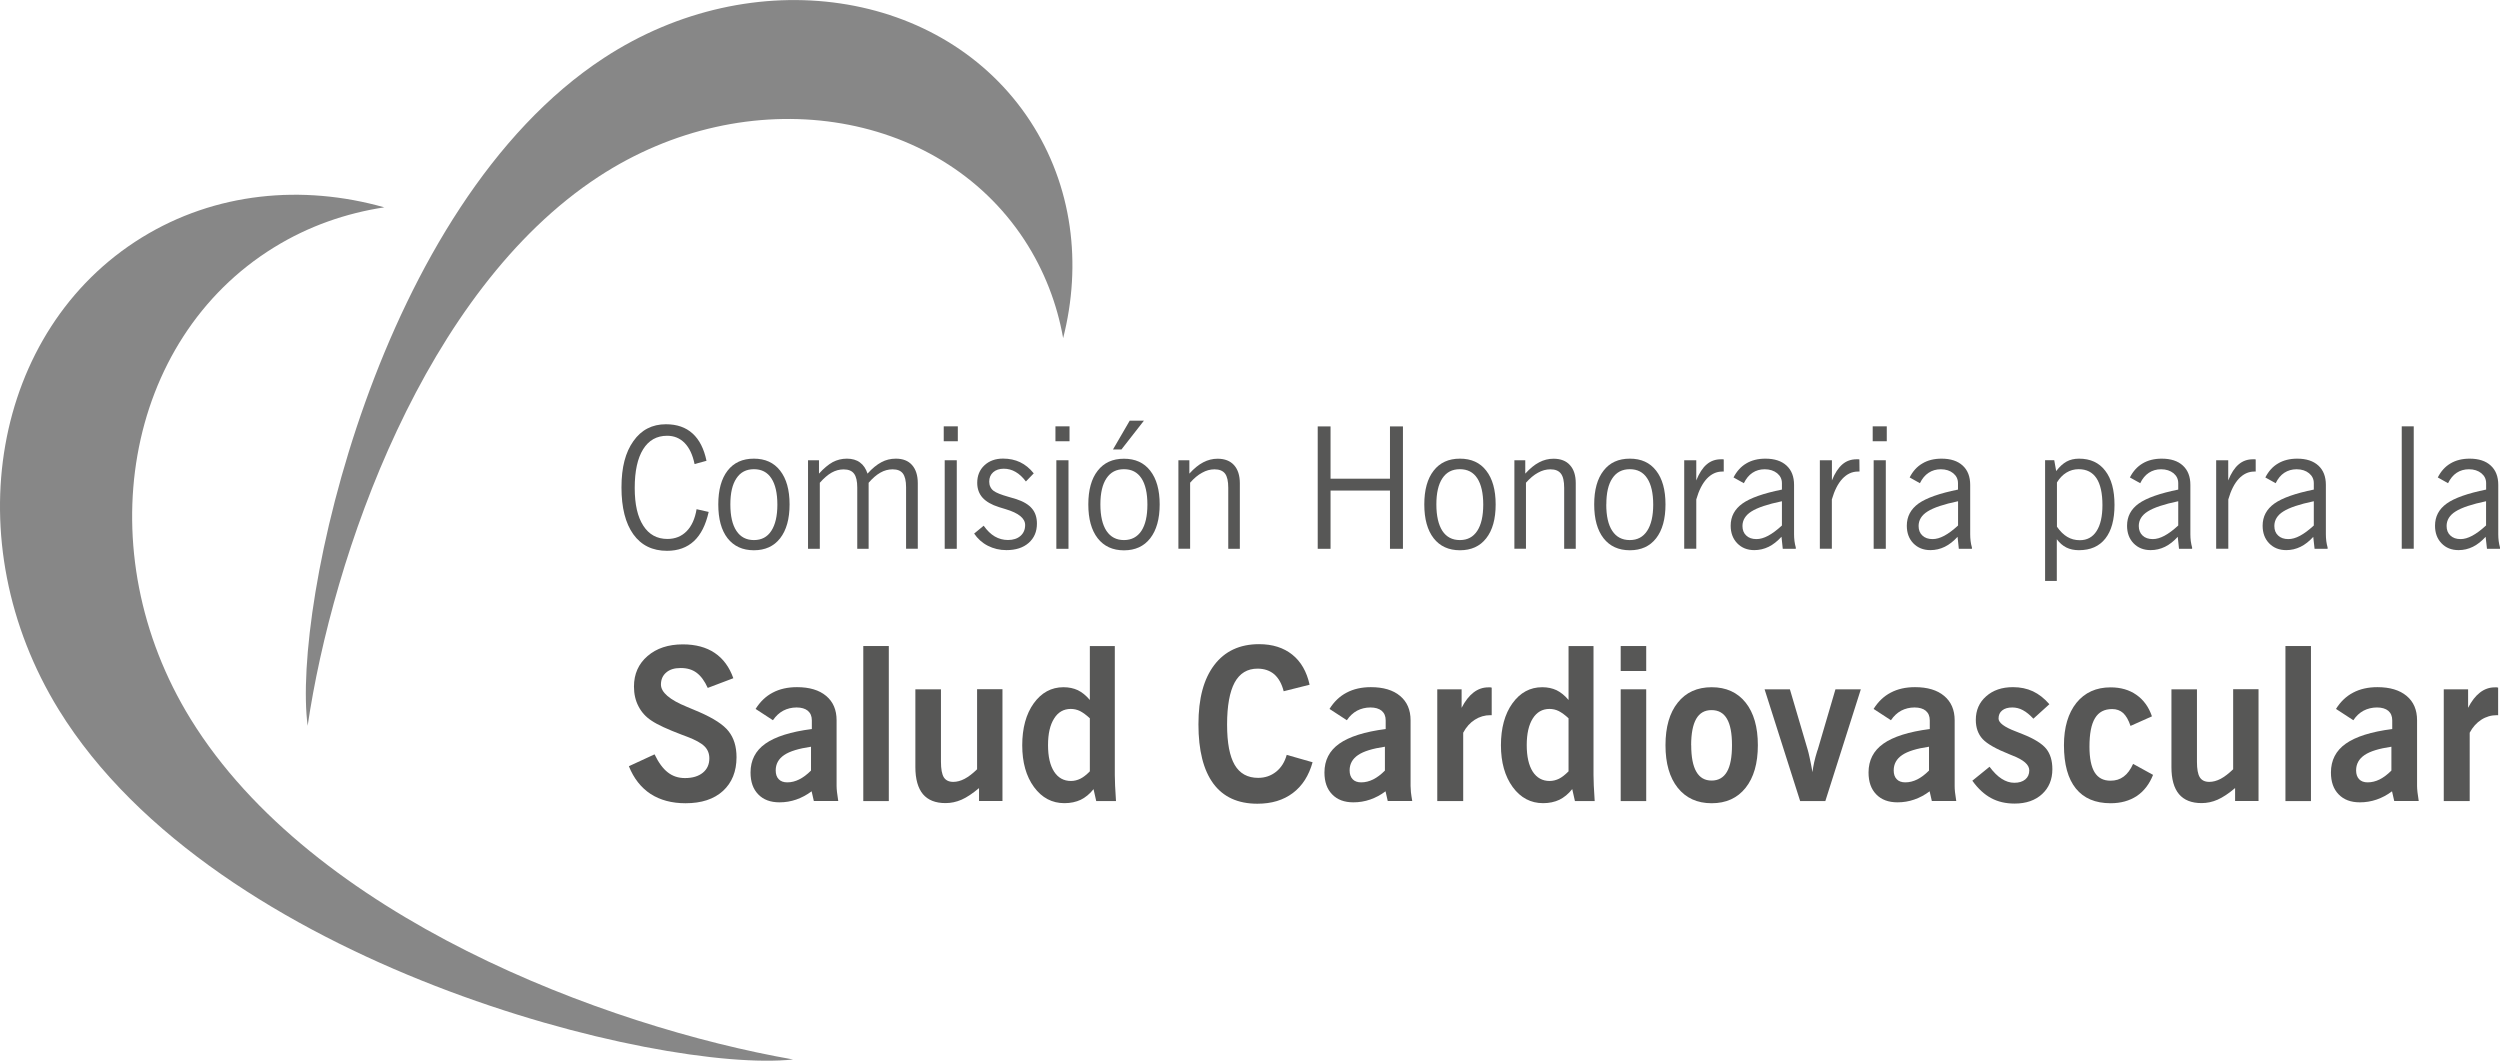 <?xml version="1.0" encoding="UTF-8"?>
<svg id="Capa_2" data-name="Capa 2" xmlns="http://www.w3.org/2000/svg" viewBox="0 0 360.51 152.95">
  <defs>
    <style>
      .cls-1 {
        fill: #575756;
      }

      .cls-1, .cls-2 {
        stroke-width: 0px;
      }

      .cls-2 {
        fill: #878787;
        fill-rule: evenodd;
      }
    </style>
  </defs>
  <g id="Capa_1-2" data-name="Capa 1">
    <g>
      <path class="cls-1" d="M102.19,73.84c-.42,1.86-1.12,3.26-2.12,4.19-1,.93-2.3,1.4-3.88,1.4-2.1,0-3.72-.79-4.86-2.38-1.14-1.59-1.71-3.84-1.71-6.76s.57-5.06,1.72-6.68c1.14-1.62,2.71-2.43,4.69-2.43,1.58,0,2.86.44,3.84,1.33.98.89,1.65,2.2,2.01,3.94l-1.72.47c-.27-1.32-.74-2.33-1.43-3.04-.69-.7-1.53-1.04-2.53-1.04-1.5,0-2.65.65-3.46,1.95-.81,1.3-1.21,3.17-1.21,5.57s.41,4.16,1.23,5.44c.82,1.28,1.98,1.92,3.48,1.92,1.12,0,2.04-.37,2.77-1.11.73-.74,1.21-1.8,1.44-3.18l1.73.39Z"/>
      <path class="cls-1" d="M103.58,72.74c0-2.1.45-3.72,1.34-4.87.9-1.16,2.16-1.73,3.79-1.73s2.89.57,3.79,1.73c.9,1.15,1.36,2.77,1.36,4.87s-.46,3.72-1.36,4.88c-.9,1.16-2.17,1.73-3.79,1.73s-2.88-.58-3.79-1.73c-.9-1.16-1.34-2.78-1.34-4.88M105.32,72.74c0,1.66.29,2.94.88,3.82.58.88,1.42,1.32,2.52,1.32s1.93-.44,2.5-1.32c.58-.88.88-2.15.88-3.79s-.29-2.93-.87-3.8c-.57-.88-1.41-1.31-2.51-1.31s-1.94.43-2.52,1.31c-.59.87-.88,2.12-.88,3.77"/>
      <path class="cls-1" d="M116.52,79.14v-12.77h1.58v1.93c.69-.76,1.35-1.31,1.98-1.66.63-.33,1.31-.5,2.05-.5s1.39.18,1.88.55c.5.36.86.9,1.09,1.61.68-.76,1.35-1.3,1.99-1.64.64-.35,1.34-.52,2.1-.52,1,0,1.78.3,2.33.92.55.62.83,1.5.83,2.62v9.45h-1.69v-8.88c0-.91-.16-1.57-.46-1.97-.3-.4-.79-.6-1.48-.6-.63,0-1.21.16-1.77.48-.57.32-1.13.81-1.69,1.46v9.52h-1.64v-8.83c0-.92-.15-1.59-.46-2-.3-.41-.8-.62-1.5-.62-.6,0-1.18.15-1.73.46-.55.31-1.12.8-1.71,1.47v9.52h-1.7Z"/>
      <path class="cls-1" d="M136.09,61.48h2.03v2.15h-2.03v-2.15ZM136.23,66.37h1.74v12.77h-1.74v-12.77Z"/>
      <path class="cls-1" d="M140.48,76.94l1.37-1.13c.49.69,1.02,1.21,1.6,1.55.59.34,1.22.51,1.91.51.76,0,1.35-.2,1.8-.59.45-.4.67-.92.67-1.57,0-.97-.94-1.73-2.82-2.29-.42-.13-.74-.23-.98-.3-1.04-.33-1.82-.78-2.34-1.35-.51-.57-.77-1.29-.77-2.14,0-1.03.34-1.88,1.04-2.53.68-.64,1.59-.97,2.68-.97.92,0,1.74.18,2.46.52.73.35,1.39.88,1.97,1.61l-1.13,1.17c-.46-.61-.95-1.07-1.49-1.38-.53-.31-1.1-.46-1.71-.46s-1.14.17-1.52.51c-.38.34-.57.79-.57,1.35,0,.28.05.53.17.77.11.23.26.41.46.56.37.28,1.08.56,2.1.85.5.14.88.25,1.16.34,1.04.34,1.81.8,2.28,1.37.48.57.71,1.29.71,2.17,0,1.16-.4,2.08-1.19,2.78-.8.7-1.87,1.04-3.21,1.04-.97,0-1.86-.21-2.68-.63-.82-.42-1.48-1.02-1.99-1.78"/>
      <path class="cls-1" d="M152.2,61.48h2.03v2.15h-2.03v-2.15ZM152.33,66.37h1.75v12.77h-1.75v-12.77Z"/>
      <path class="cls-1" d="M156.94,72.74c0-2.09.45-3.72,1.35-4.86.9-1.16,2.16-1.73,3.79-1.73s2.89.57,3.79,1.73c.9,1.15,1.36,2.77,1.36,4.86s-.46,3.72-1.36,4.88c-.9,1.16-2.17,1.74-3.79,1.74s-2.88-.58-3.79-1.74c-.9-1.16-1.35-2.78-1.35-4.88M158.68,72.74c0,1.67.3,2.94.88,3.82.59.88,1.43,1.32,2.52,1.32s1.93-.45,2.51-1.32c.58-.88.87-2.15.87-3.8s-.29-2.93-.86-3.79c-.58-.88-1.41-1.31-2.52-1.31s-1.93.43-2.52,1.31c-.58.86-.88,2.12-.88,3.77M160.5,64.81l2.41-4.15h2.05l-3.24,4.15h-1.22Z"/>
      <path class="cls-1" d="M169.93,79.14v-12.77h1.58v1.93c.67-.74,1.34-1.29,2-1.63.67-.35,1.36-.52,2.07-.52,1.03,0,1.82.31,2.38.93.55.62.83,1.49.83,2.61v9.45h-1.67v-8.79c0-.95-.15-1.64-.46-2.05-.31-.41-.82-.62-1.52-.62-.61,0-1.21.16-1.79.49-.59.31-1.17.8-1.73,1.44v9.52h-1.69Z"/>
      <polygon class="cls-1" points="190.02 79.14 190.02 61.49 191.87 61.49 191.87 69.03 200.44 69.03 200.44 61.49 202.31 61.49 202.31 79.14 200.44 79.14 200.44 70.74 191.87 70.74 191.87 79.14 190.02 79.14"/>
      <path class="cls-1" d="M205.39,72.74c0-2.1.45-3.72,1.35-4.87.9-1.16,2.16-1.73,3.79-1.73s2.9.57,3.79,1.73c.9,1.15,1.36,2.77,1.36,4.87s-.45,3.72-1.36,4.88c-.9,1.16-2.17,1.73-3.79,1.73s-2.89-.58-3.79-1.73c-.9-1.16-1.35-2.78-1.35-4.88M207.13,72.74c0,1.66.3,2.94.87,3.82.58.88,1.42,1.32,2.52,1.32s1.92-.44,2.5-1.32c.58-.88.87-2.15.87-3.79s-.29-2.93-.86-3.8c-.57-.88-1.41-1.31-2.51-1.31s-1.94.43-2.52,1.31c-.58.87-.87,2.12-.87,3.77"/>
      <path class="cls-1" d="M218.38,79.14v-12.77h1.57v1.93c.67-.74,1.34-1.29,2-1.63.66-.35,1.35-.52,2.07-.52,1.03,0,1.83.31,2.38.93.56.62.83,1.49.83,2.61v9.45h-1.67v-8.79c0-.95-.15-1.64-.47-2.05-.31-.41-.81-.62-1.51-.62-.62,0-1.22.16-1.8.49-.58.31-1.16.8-1.73,1.44v9.52h-1.69Z"/>
      <path class="cls-1" d="M229.89,72.74c0-2.1.45-3.72,1.35-4.87.89-1.16,2.15-1.73,3.79-1.73s2.89.57,3.79,1.73c.9,1.15,1.35,2.77,1.35,4.87s-.45,3.72-1.35,4.88c-.9,1.16-2.17,1.73-3.79,1.73s-2.89-.58-3.79-1.73c-.9-1.16-1.35-2.78-1.35-4.88M231.63,72.74c0,1.66.28,2.94.87,3.82.58.88,1.42,1.32,2.52,1.32s1.92-.44,2.5-1.32c.58-.88.88-2.15.88-3.79s-.29-2.93-.87-3.8c-.57-.88-1.41-1.31-2.5-1.31s-1.94.43-2.52,1.31c-.59.87-.87,2.12-.87,3.77"/>
      <path class="cls-1" d="M242.87,79.14v-12.77h1.74v2.91c.42-1.05.92-1.82,1.5-2.31.58-.5,1.27-.74,2.07-.74.11,0,.19,0,.25,0,.05,0,.1.02.14.02v1.75s-.21,0-.21,0c-.85,0-1.59.35-2.23,1.03-.64.69-1.15,1.69-1.52,2.99v7.11h-1.74Z"/>
      <path class="cls-1" d="M256.89,77.41c-.58.63-1.19,1.12-1.84,1.44-.66.32-1.35.48-2.08.48-1,0-1.82-.33-2.45-.98-.63-.65-.95-1.5-.95-2.54,0-1.33.57-2.39,1.7-3.2,1.12-.8,3.02-1.47,5.69-2.01v-.92c0-.59-.23-1.06-.69-1.44-.47-.37-1.06-.57-1.79-.57-.67,0-1.26.17-1.77.51s-.92.84-1.24,1.5l-1.49-.83c.46-.89,1.07-1.57,1.84-2.02.77-.46,1.69-.69,2.76-.69,1.31,0,2.32.33,3.05,1,.72.66,1.08,1.59,1.08,2.79v7.13c0,.32.02.64.06.97.04.32.11.62.19.92v.19h-1.88l-.18-1.72ZM256.96,75.79v-3.51c-2.06.43-3.52.92-4.39,1.47-.86.54-1.3,1.25-1.3,2.1,0,.58.18,1.04.54,1.37.36.35.85.52,1.48.52.52,0,1.08-.16,1.68-.48.6-.32,1.26-.81,1.99-1.48"/>
      <path class="cls-1" d="M262.43,79.14v-12.77h1.74v2.91c.42-1.05.93-1.82,1.5-2.31.58-.5,1.26-.74,2.07-.74.11,0,.19,0,.24,0,.06,0,.11.02.15.02l.02,1.75h-.23c-.84,0-1.59.35-2.23,1.03-.65.69-1.15,1.69-1.53,2.99v7.11h-1.74Z"/>
      <path class="cls-1" d="M270.05,61.48h2.03v2.15h-2.03v-2.15ZM270.19,66.37h1.75v12.77h-1.75v-12.77Z"/>
      <path class="cls-1" d="M282.29,77.41c-.58.63-1.19,1.12-1.85,1.44-.65.32-1.34.48-2.07.48-1.01,0-1.82-.33-2.46-.98-.63-.65-.94-1.5-.94-2.54,0-1.33.57-2.39,1.69-3.2,1.13-.8,3.03-1.47,5.69-2.01v-.92c0-.59-.23-1.06-.69-1.44-.46-.37-1.05-.57-1.78-.57-.67,0-1.26.17-1.77.51-.52.34-.93.84-1.25,1.5l-1.48-.83c.45-.89,1.06-1.57,1.84-2.02.76-.46,1.69-.69,2.76-.69,1.31,0,2.32.33,3.05,1,.72.66,1.08,1.59,1.08,2.79v7.13c0,.32.02.64.06.97.04.32.1.62.19.92v.19h-1.89l-.18-1.72ZM282.36,75.79v-3.51c-2.06.43-3.52.92-4.39,1.47-.87.54-1.3,1.25-1.3,2.1,0,.58.18,1.04.54,1.37.36.35.86.52,1.48.52.52,0,1.08-.16,1.68-.48.6-.32,1.26-.81,1.99-1.48"/>
      <path class="cls-1" d="M294.91,83.77v-17.41h1.32l.28,1.57c.49-.64.99-1.09,1.5-1.37.51-.28,1.12-.42,1.8-.42,1.63,0,2.89.58,3.77,1.74.9,1.16,1.34,2.8,1.34,4.93s-.44,3.73-1.32,4.85c-.88,1.12-2.15,1.68-3.81,1.68-.69,0-1.3-.13-1.82-.39-.52-.26-.97-.66-1.37-1.19v6.01h-1.69ZM296.61,75.94c.47.68.97,1.17,1.5,1.48.53.32,1.13.48,1.81.48,1.05,0,1.85-.44,2.41-1.31.57-.88.85-2.13.85-3.75,0-1.72-.29-3.02-.86-3.88-.58-.87-1.43-1.3-2.58-1.3-.64,0-1.22.17-1.75.49-.53.32-.99.8-1.37,1.42v6.37Z"/>
      <path class="cls-1" d="M314.04,77.41c-.57.63-1.19,1.12-1.84,1.44-.66.32-1.34.48-2.07.48-1.01,0-1.83-.33-2.46-.98-.63-.65-.94-1.5-.94-2.54,0-1.33.56-2.39,1.69-3.2,1.13-.8,3.03-1.47,5.69-2.01v-.92c0-.59-.23-1.06-.68-1.44-.47-.37-1.06-.57-1.79-.57-.67,0-1.25.17-1.77.51-.51.34-.93.84-1.24,1.5l-1.49-.83c.45-.89,1.07-1.57,1.83-2.02.77-.46,1.69-.69,2.76-.69,1.31,0,2.33.33,3.05,1,.72.66,1.08,1.59,1.08,2.79v7.13c0,.32.02.64.06.97.04.32.11.62.19.92v.19h-1.89l-.18-1.72ZM314.11,75.79v-3.51c-2.06.43-3.52.92-4.39,1.47-.87.54-1.3,1.25-1.3,2.1,0,.58.19,1.04.54,1.37.36.35.86.52,1.48.52.52,0,1.08-.16,1.68-.48.6-.32,1.26-.81,1.99-1.48"/>
      <path class="cls-1" d="M319.58,79.14v-12.77h1.74v2.91c.42-1.05.92-1.82,1.5-2.31.58-.5,1.27-.74,2.07-.74.11,0,.19,0,.25,0,.05,0,.1.02.14.02v1.75s-.2,0-.2,0c-.85,0-1.58.35-2.23,1.03-.64.69-1.15,1.69-1.52,2.99v7.11h-1.74Z"/>
      <path class="cls-1" d="M333.59,77.41c-.57.63-1.19,1.12-1.84,1.44-.66.32-1.34.48-2.07.48-1.01,0-1.83-.33-2.46-.98-.63-.65-.94-1.5-.94-2.54,0-1.33.57-2.39,1.7-3.2,1.13-.8,3.02-1.47,5.68-2.01v-.92c0-.59-.23-1.06-.69-1.44-.46-.37-1.05-.57-1.79-.57-.67,0-1.25.17-1.78.51-.51.34-.92.84-1.24,1.5l-1.49-.83c.46-.89,1.06-1.57,1.84-2.02.77-.46,1.69-.69,2.76-.69,1.31,0,2.32.33,3.05,1,.72.66,1.08,1.59,1.08,2.79v7.13c0,.32.02.64.06.97.05.32.1.62.19.92v.19h-1.88l-.19-1.72ZM333.66,75.79v-3.51c-2.06.43-3.52.92-4.39,1.47-.87.54-1.3,1.25-1.3,2.1,0,.58.18,1.04.54,1.37.36.35.86.52,1.48.52.52,0,1.09-.16,1.68-.48.6-.32,1.26-.81,1.99-1.48"/>
      <rect class="cls-1" x="346.34" y="61.48" width="1.73" height="17.65"/>
      <path class="cls-1" d="M358.44,77.41c-.58.63-1.19,1.12-1.84,1.44-.65.32-1.34.48-2.07.48-1.01,0-1.83-.33-2.45-.98-.63-.65-.94-1.5-.94-2.54,0-1.33.56-2.39,1.69-3.2,1.12-.8,3.02-1.47,5.68-2.01v-.92c0-.59-.23-1.06-.69-1.44-.46-.37-1.06-.57-1.79-.57-.66,0-1.26.17-1.77.51-.51.34-.92.84-1.24,1.5l-1.48-.83c.45-.89,1.06-1.57,1.83-2.02.77-.46,1.69-.69,2.76-.69,1.31,0,2.33.33,3.05,1,.72.66,1.08,1.59,1.08,2.79v7.13c0,.32.02.64.06.97.04.32.11.62.19.92v.19h-1.88l-.19-1.72ZM358.5,75.79v-3.51c-2.06.43-3.52.92-4.39,1.47-.87.54-1.3,1.25-1.3,2.1,0,.58.18,1.04.54,1.37.37.35.85.52,1.47.52.53,0,1.08-.16,1.68-.48.6-.32,1.26-.81,1.99-1.48"/>
      <path class="cls-1" d="M90.71,110.48l3.68-1.7c.57,1.19,1.21,2.06,1.91,2.6.7.55,1.52.82,2.48.82,1.09,0,1.94-.26,2.57-.77.63-.51.94-1.21.94-2.07,0-.69-.23-1.27-.69-1.73-.47-.47-1.3-.93-2.51-1.39-.17-.06-.41-.16-.72-.27-2.11-.8-3.59-1.48-4.42-2.05-.82-.53-1.45-1.23-1.88-2.07-.44-.84-.65-1.79-.65-2.85,0-1.8.65-3.27,1.95-4.39,1.3-1.13,3.01-1.69,5.1-1.69,1.83,0,3.37.41,4.59,1.23,1.22.82,2.12,2.04,2.69,3.65l-3.69,1.4c-.45-1-.99-1.73-1.61-2.19-.62-.46-1.37-.68-2.29-.68s-1.58.21-2.08.64c-.51.43-.77,1.01-.77,1.74,0,1.12,1.25,2.2,3.73,3.21.77.32,1.36.56,1.8.76,2.08.91,3.5,1.83,4.24,2.79.75.95,1.13,2.19,1.13,3.72,0,2.06-.66,3.68-1.96,4.87-1.31,1.19-3.1,1.77-5.39,1.77-1.98,0-3.66-.45-5.04-1.34-1.38-.91-2.42-2.23-3.13-3.99"/>
      <path class="cls-1" d="M117.36,115.52l-.32-1.41c-.71.53-1.45.92-2.22,1.19-.78.27-1.58.4-2.42.4-1.3,0-2.32-.38-3.06-1.15-.74-.76-1.11-1.8-1.11-3.15,0-1.76.71-3.15,2.14-4.16,1.43-1.01,3.66-1.72,6.7-2.11v-1.26c0-.59-.19-1.04-.57-1.37-.39-.32-.93-.48-1.63-.48s-1.34.16-1.92.46c-.58.31-1.07.77-1.49,1.38l-2.5-1.63c.66-1.04,1.47-1.83,2.47-2.35,1-.53,2.16-.79,3.5-.79,1.79,0,3.2.42,4.2,1.26,1.01.84,1.51,2.01,1.51,3.51v9.47c0,.25.02.56.06.91.04.36.1.79.18,1.27h-3.51ZM116.96,107.68c-1.77.26-3.07.65-3.88,1.2-.81.55-1.22,1.28-1.22,2.22,0,.54.14.97.44,1.27.28.3.7.45,1.23.45.58,0,1.15-.14,1.71-.42.57-.28,1.14-.71,1.71-1.28v-3.44Z"/>
      <rect class="cls-1" x="124.49" y="93.16" width="3.68" height="22.36"/>
      <path class="cls-1" d="M141.19,113.64c-.94.79-1.78,1.35-2.53,1.68-.76.33-1.52.49-2.32.49-1.44,0-2.52-.43-3.25-1.29-.72-.87-1.09-2.17-1.09-3.9v-11.22h3.69v10.46c0,1.04.14,1.78.41,2.23.28.44.73.66,1.37.66.53,0,1.08-.15,1.63-.44.57-.3,1.17-.76,1.8-1.38v-11.54h3.66v16.12h-3.38v-1.88Z"/>
      <path class="cls-1" d="M157.7,113.79c-.55.7-1.17,1.2-1.85,1.54-.69.32-1.47.49-2.35.49-1.79,0-3.25-.77-4.39-2.32-1.14-1.55-1.7-3.57-1.7-6.03s.55-4.51,1.66-6.05c1.11-1.54,2.54-2.32,4.29-2.32.78,0,1.47.15,2.07.43.61.3,1.18.76,1.73,1.41v-7.77h3.6v18.6c0,.39.01.9.04,1.52.03.64.07,1.38.13,2.23h-2.85l-.39-1.73ZM157.16,111.24v-7.66c-.52-.48-.99-.82-1.41-1.04-.43-.21-.88-.31-1.34-.31-1.02,0-1.83.46-2.4,1.38-.59.92-.88,2.2-.88,3.84s.29,2.92.88,3.83c.58.89,1.39,1.34,2.43,1.34.48,0,.92-.12,1.34-.32.43-.21.89-.57,1.38-1.07"/>
      <path class="cls-1" d="M185.53,108.85l3.75,1.07c-.54,1.93-1.48,3.41-2.85,4.44-1.37,1.03-3.06,1.54-5.11,1.54-2.81,0-4.92-.97-6.35-2.9-1.43-1.94-2.15-4.79-2.15-8.55s.76-6.54,2.28-8.55c1.52-2,3.68-3.01,6.46-3.01,1.94,0,3.54.51,4.79,1.51,1.25,1,2.08,2.44,2.5,4.34l-3.74.94c-.27-1.07-.72-1.88-1.35-2.44-.64-.54-1.44-.82-2.42-.82-1.47,0-2.57.67-3.3,2-.72,1.34-1.09,3.36-1.09,6.05s.37,4.57,1.09,5.82c.73,1.25,1.86,1.88,3.39,1.88,1,0,1.86-.3,2.6-.89.74-.6,1.24-1.41,1.52-2.43"/>
      <path class="cls-1" d="M200.12,115.52l-.32-1.41c-.7.53-1.45.92-2.22,1.19-.78.27-1.59.4-2.42.4-1.3,0-2.32-.38-3.06-1.15-.74-.76-1.11-1.8-1.11-3.15,0-1.76.71-3.15,2.14-4.16,1.43-1.01,3.66-1.72,6.69-2.11v-1.26c0-.59-.19-1.04-.57-1.37-.39-.32-.94-.48-1.63-.48s-1.35.16-1.92.46c-.57.31-1.07.77-1.48,1.38l-2.5-1.63c.65-1.04,1.47-1.83,2.47-2.35,1-.53,2.17-.79,3.49-.79,1.8,0,3.21.42,4.21,1.26,1.01.84,1.52,2.01,1.52,3.51v9.47c0,.25.02.56.05.91.05.36.1.79.19,1.27h-3.52ZM199.71,107.68c-1.77.26-3.06.65-3.87,1.2-.81.55-1.22,1.28-1.22,2.22,0,.54.15.97.44,1.27.28.3.7.45,1.23.45.58,0,1.15-.14,1.72-.42.56-.28,1.14-.71,1.7-1.28v-3.44Z"/>
      <path class="cls-1" d="M207.26,115.52v-16.12h3.51v2.67c.5-.98,1.08-1.72,1.72-2.21.65-.5,1.36-.74,2.13-.74.14,0,.23,0,.3,0,.07.01.13.02.19.04v3.97h-.18c-.82,0-1.57.22-2.26.66-.69.44-1.24,1.06-1.67,1.87v9.86h-3.74Z"/>
      <path class="cls-1" d="M226.72,113.79c-.55.7-1.17,1.2-1.85,1.54-.68.32-1.47.49-2.34.49-1.79,0-3.25-.77-4.39-2.32-1.13-1.55-1.7-3.57-1.7-6.03s.55-4.51,1.66-6.05c1.11-1.54,2.54-2.32,4.29-2.32.78,0,1.47.15,2.07.43.61.3,1.18.76,1.73,1.41v-7.77h3.6v18.6c0,.39.01.9.04,1.52.03.64.07,1.38.13,2.23h-2.85l-.39-1.73ZM226.19,111.24v-7.66c-.51-.48-.99-.82-1.41-1.04-.43-.21-.88-.31-1.34-.31-1.02,0-1.83.46-2.41,1.38-.58.92-.87,2.2-.87,3.84s.29,2.92.87,3.83c.58.89,1.4,1.34,2.43,1.34.48,0,.93-.12,1.35-.32.42-.21.88-.57,1.38-1.07"/>
      <path class="cls-1" d="M233.71,93.16h3.68v3.6h-3.68v-3.6ZM233.71,99.4h3.68v16.12h-3.68v-16.12Z"/>
      <path class="cls-1" d="M240.17,107.46c0-2.62.59-4.67,1.77-6.14,1.17-1.48,2.81-2.22,4.89-2.22s3.72.74,4.9,2.22c1.17,1.47,1.76,3.52,1.76,6.14s-.59,4.67-1.77,6.15c-1.18,1.48-2.81,2.22-4.89,2.22s-3.7-.74-4.89-2.22c-1.18-1.48-1.77-3.53-1.77-6.14M243.88,107.46c0,1.72.25,2.99.74,3.83.49.85,1.22,1.27,2.2,1.27s1.72-.42,2.21-1.26c.49-.84.73-2.12.73-3.84s-.24-2.98-.73-3.81c-.48-.83-1.22-1.25-2.22-1.25s-1.72.42-2.21,1.26c-.48.84-.73,2.11-.73,3.8"/>
      <path class="cls-1" d="M259.59,115.52l-5.13-16.12h3.65l2.56,8.69c.07.24.17.61.28,1.14.12.53.26,1.24.42,2.12.09-.88.32-1.89.68-3.05.03-.09.05-.16.08-.21l2.55-8.69h3.66l-5.12,16.12h-3.63Z"/>
      <path class="cls-1" d="M278.58,115.52l-.32-1.41c-.7.53-1.44.92-2.22,1.19-.77.27-1.58.4-2.42.4-1.3,0-2.32-.38-3.06-1.15-.74-.76-1.11-1.8-1.11-3.15,0-1.76.71-3.15,2.14-4.16,1.43-1.01,3.66-1.72,6.69-2.11v-1.26c0-.59-.19-1.04-.57-1.37-.38-.32-.93-.48-1.63-.48s-1.34.16-1.92.46c-.57.31-1.07.77-1.48,1.38l-2.5-1.63c.65-1.04,1.47-1.83,2.47-2.35,1-.53,2.16-.79,3.5-.79,1.8,0,3.2.42,4.2,1.26,1.01.84,1.52,2.01,1.52,3.51v9.47c0,.25.01.56.05.91.05.36.1.79.18,1.27h-3.51ZM278.17,107.68c-1.77.26-3.06.65-3.87,1.2-.81.55-1.22,1.28-1.22,2.22,0,.54.14.97.44,1.27.28.3.7.45,1.23.45.58,0,1.15-.14,1.72-.42.56-.28,1.13-.71,1.7-1.28v-3.44Z"/>
      <path class="cls-1" d="M284.41,112.59l2.49-2.02c.59.79,1.17,1.37,1.76,1.74.58.37,1.18.57,1.81.57.67,0,1.19-.16,1.58-.48.39-.32.58-.76.58-1.31,0-.81-.81-1.52-2.45-2.15-.17-.06-.3-.12-.39-.16-1.94-.77-3.24-1.51-3.89-2.21-.65-.71-.98-1.63-.98-2.76,0-1.38.49-2.52,1.49-3.4.99-.88,2.28-1.32,3.87-1.32,1.06,0,2.02.2,2.88.6.86.41,1.64,1.02,2.37,1.86l-2.31,2.09c-.51-.55-1-.96-1.51-1.23-.49-.27-1.01-.39-1.53-.39-.62,0-1.11.14-1.46.43-.35.28-.52.67-.52,1.17,0,.59.81,1.22,2.45,1.84.43.18.78.31,1.03.41,1.66.66,2.78,1.36,3.38,2.09.6.74.9,1.72.9,2.96,0,1.49-.5,2.69-1.48,3.59-.99.91-2.31,1.37-3.96,1.37-1.29,0-2.41-.26-3.39-.79-.97-.52-1.88-1.35-2.69-2.48"/>
      <path class="cls-1" d="M307.63,110.17l2.85,1.57c-.53,1.34-1.32,2.36-2.35,3.05-1.05.69-2.3,1.04-3.77,1.04-2.2,0-3.87-.71-5.01-2.12-1.14-1.41-1.72-3.49-1.72-6.25,0-2.58.61-4.62,1.8-6.11,1.2-1.48,2.84-2.23,4.92-2.23,1.46,0,2.71.36,3.73,1.08,1.03.72,1.78,1.75,2.24,3.1l-3.09,1.38c-.28-.84-.64-1.46-1.05-1.85-.44-.39-.96-.58-1.59-.58-1.13,0-1.95.43-2.48,1.31-.54.88-.8,2.25-.8,4.11,0,1.66.25,2.9.74,3.7.5.81,1.26,1.21,2.29,1.21.74,0,1.37-.19,1.9-.59.53-.39.99-1,1.36-1.83"/>
      <path class="cls-1" d="M322.31,113.64c-.93.79-1.78,1.35-2.53,1.68-.75.33-1.52.49-2.31.49-1.44,0-2.52-.43-3.25-1.29-.73-.87-1.09-2.17-1.09-3.9v-11.22h3.68v10.46c0,1.04.13,1.78.41,2.23.28.44.73.66,1.37.66.53,0,1.08-.15,1.64-.44.56-.3,1.16-.76,1.8-1.38v-11.54h3.66v16.12h-3.38v-1.88Z"/>
      <rect class="cls-1" x="329.57" y="93.16" width="3.68" height="22.36"/>
      <path class="cls-1" d="M345.26,115.52l-.32-1.41c-.7.53-1.44.92-2.22,1.19-.78.27-1.58.4-2.42.4-1.3,0-2.32-.38-3.06-1.15-.74-.76-1.11-1.8-1.11-3.15,0-1.76.71-3.15,2.14-4.16,1.43-1.01,3.66-1.72,6.7-2.11v-1.26c0-.59-.19-1.04-.57-1.37-.39-.32-.93-.48-1.63-.48s-1.35.16-1.93.46c-.58.31-1.07.77-1.48,1.38l-2.5-1.63c.65-1.04,1.47-1.83,2.47-2.35,1-.53,2.17-.79,3.5-.79,1.79,0,3.2.42,4.21,1.26,1.01.84,1.51,2.01,1.51,3.51v9.47c0,.25.02.56.06.91.04.36.1.79.18,1.27h-3.51ZM344.85,107.68c-1.77.26-3.06.65-3.87,1.2-.81.55-1.22,1.28-1.22,2.22,0,.54.15.97.44,1.27.28.3.7.45,1.22.45.59,0,1.16-.14,1.73-.42.56-.28,1.13-.71,1.7-1.28v-3.44Z"/>
      <path class="cls-1" d="M352.4,115.52v-16.12h3.51v2.67c.5-.98,1.08-1.72,1.72-2.21.65-.5,1.36-.74,2.13-.74.13,0,.23,0,.3,0,.06.01.12.02.18.04v3.97h-.17c-.82,0-1.58.22-2.26.66-.68.44-1.24,1.06-1.67,1.87v9.86h-3.74Z"/>
      <path class="cls-2" d="M114.37,152.78c-19.28,2.06-83.18-13.59-105.89-50.42C-6.48,78.08-1.13,47.56,20.45,34.25c10.61-6.53,23.17-7.69,34.97-4.35-5.49.83-10.93,2.7-15.91,5.78-21.57,13.3-26.93,43.84-12,68.04,17.57,28.47,59.65,44.29,86.86,49.06"/>
      <path class="cls-2" d="M44.37,104.69c-2.31-17.27,10.19-75.05,42.71-96.33,21.45-14.04,49-9.96,61.47,9.09,6.13,9.38,7.48,20.63,4.76,31.31-.87-4.91-2.7-9.74-5.58-14.15-12.47-19.06-40.02-23.13-61.41-9.13-25.16,16.46-38.35,54.66-41.96,79.22"/>
    </g>
  </g>
</svg>